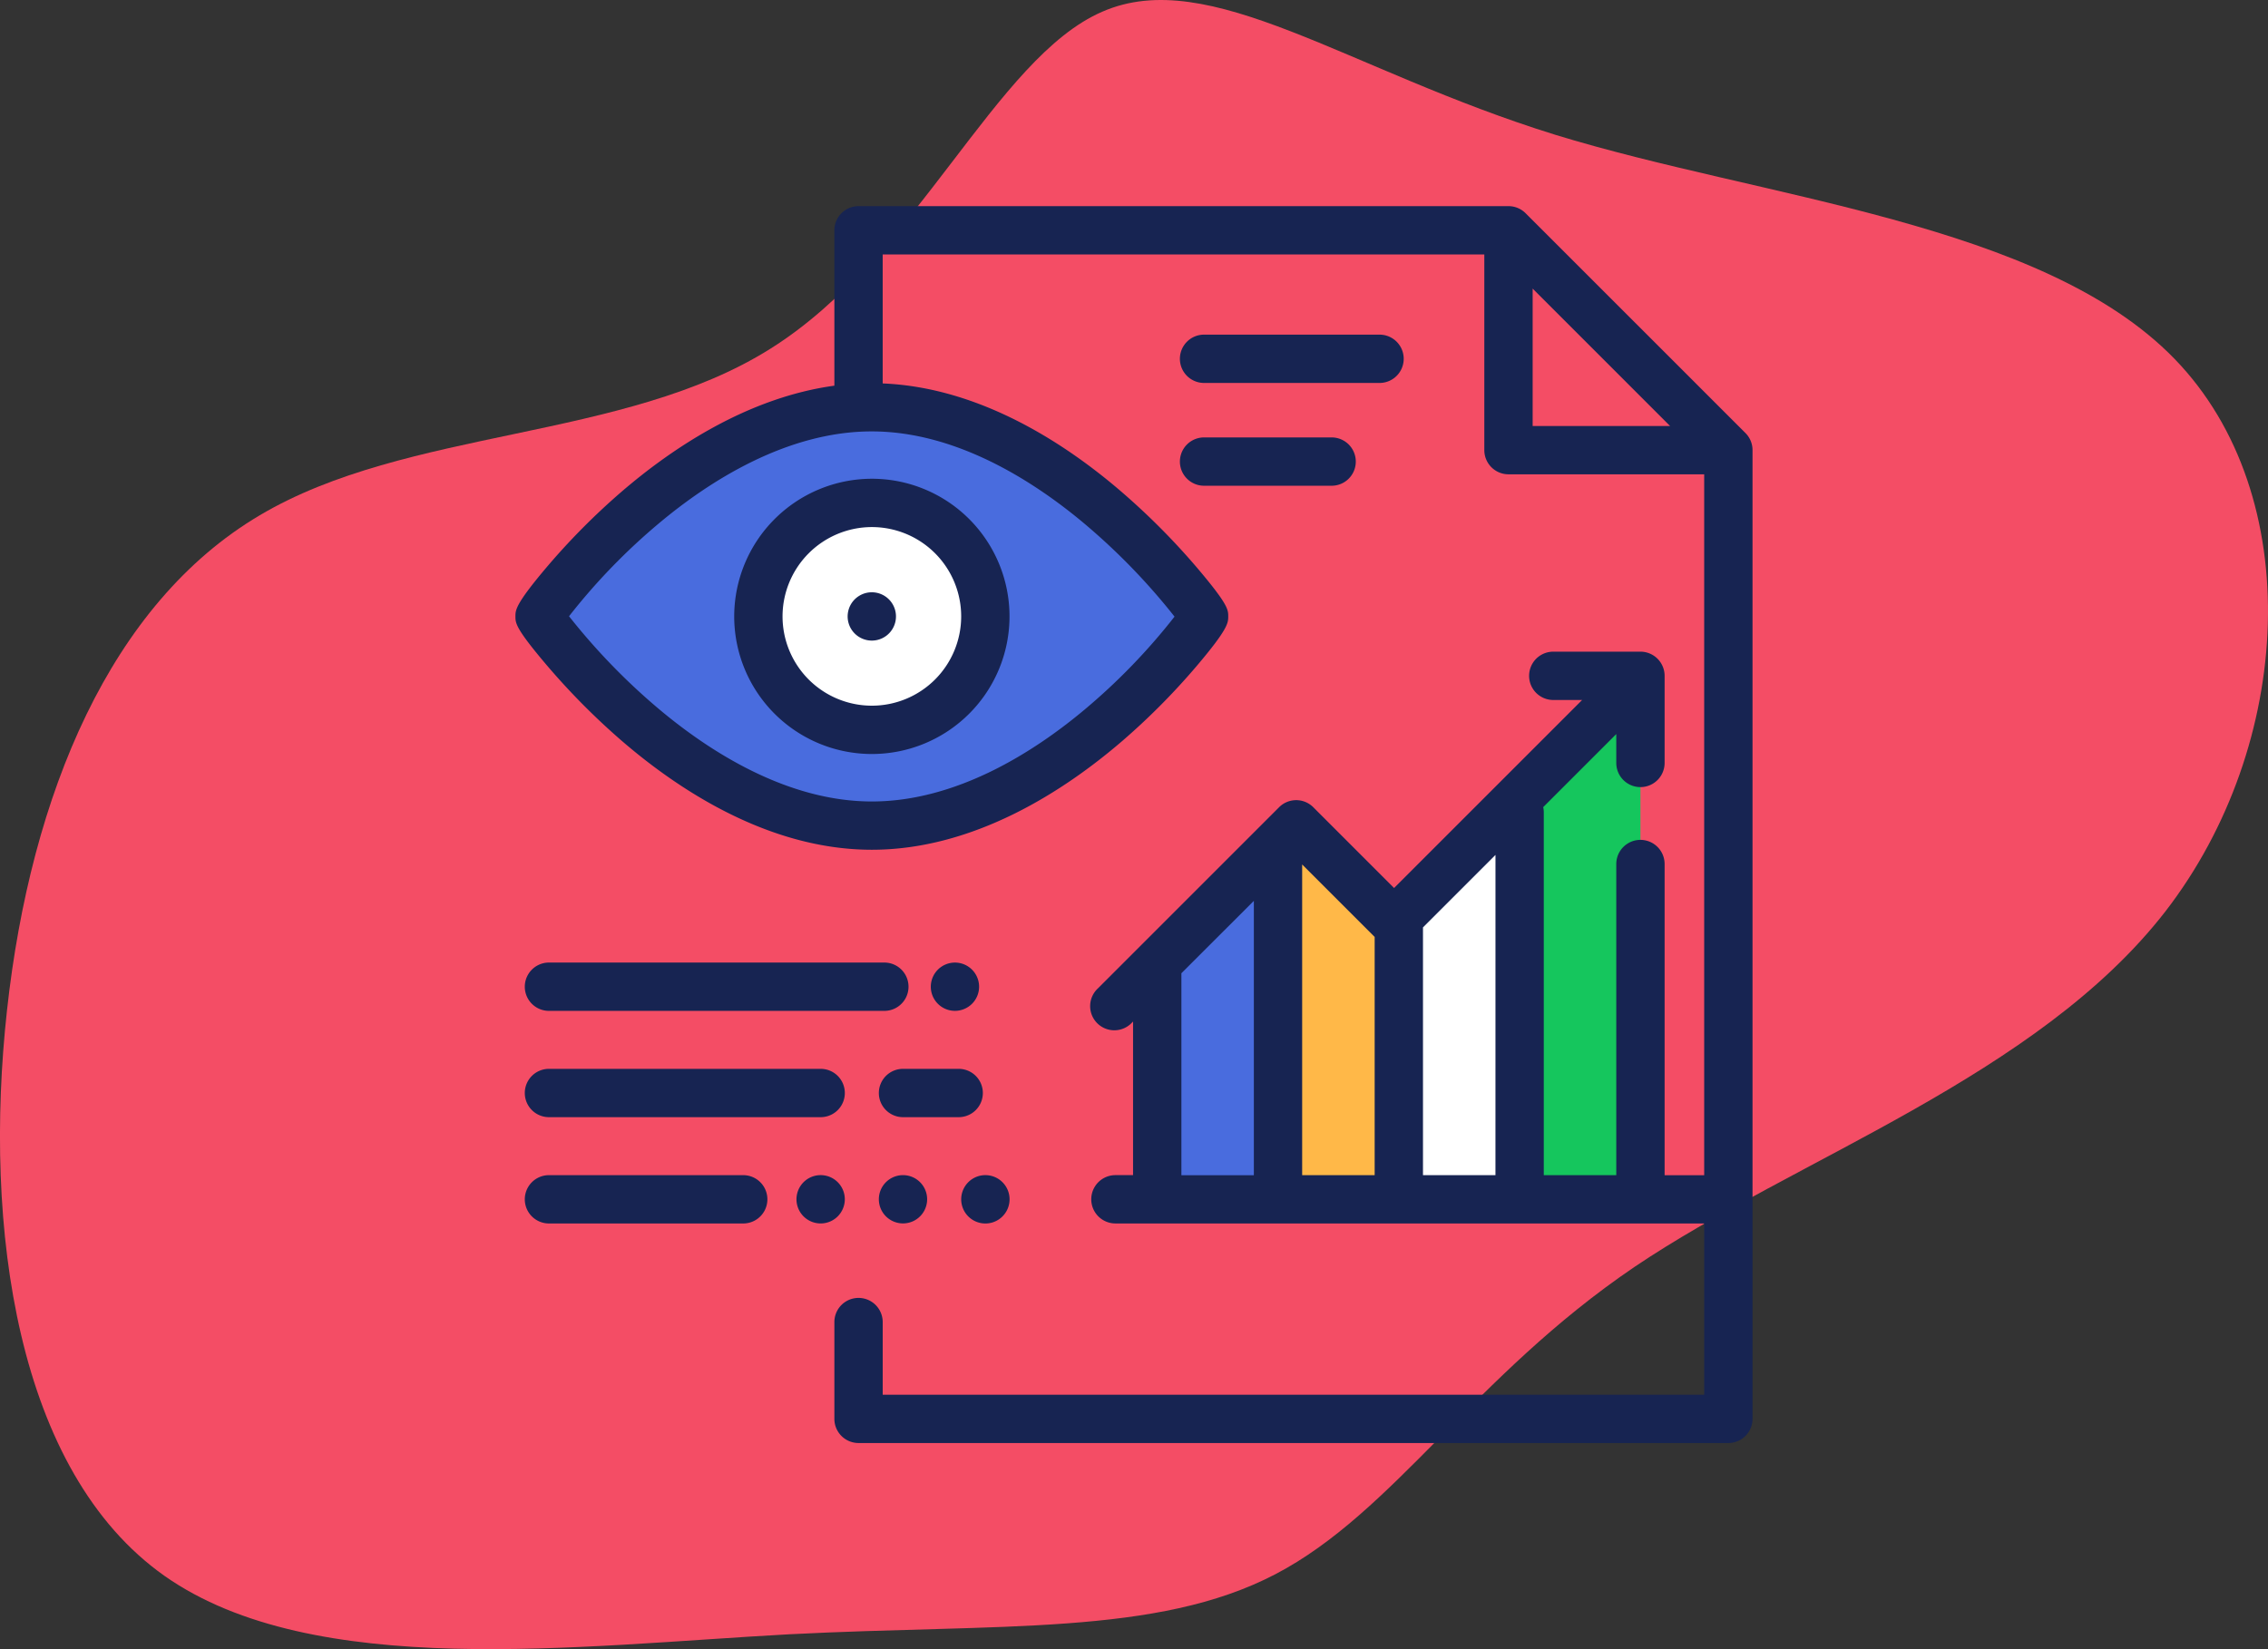 <svg xmlns="http://www.w3.org/2000/svg" width="110" height="80" viewBox="0 0 110 80">
  <rect x="0" y="0" width="110" height="80" fill="#333333" stroke="none"/>
  <g id="_2" data-name="2" transform="translate(-665.001 -2852)">
    <g id="blob-shape_1_" data-name="blob-shape (1)" transform="translate(854.24 2995.442)">
      <path id="Path_1148" data-name="Path 1148" d="M-113.828-136.91c10.092,3.107,23.621,4.245,30.056,10.876s5.775,18.756-.44,26.8c-6.215,8.018-17.956,11.986-25.766,17.258-7.81,5.3-11.659,11.9-17.407,14.9s-13.364,2.386-23.594,2.913c-10.229.555-23.044,2.247-30.276-2.83-7.2-5.077-8.8-16.925-7.645-27.44s5.032-19.727,12.237-24c7.177-4.273,17.682-3.607,24.8-8.1,7.122-4.467,10.889-14.095,16.087-16.342C-130.575-145.151-123.92-140.045-113.828-136.91Z" fill="#f44d65"/>
    </g>
    <g id="statistics" transform="translate(690 2862)">
      <path id="Path_21440" data-name="Path 21440" d="M271.469,263.395l-5.859,5.833v11.478h5.859Z" transform="translate(-234.484 -232.528)" fill="#496cde"/>
      <path id="Path_21441" data-name="Path 21441" d="M321.469,267.262l-5.859-3.867v17.311h5.859Z" transform="translate(-278.624 -232.528)" fill="#ffb848"/>
      <path id="Path_21442" data-name="Path 21442" d="M371.469,244.424l-5.859,6.09v13.444h5.859Z" transform="translate(-322.765 -215.781)" fill="#fff"/>
      <path id="Path_21443" data-name="Path 21443" d="M421.469,194.424l-5.859,5.859v19.534h5.859Z" transform="translate(-366.906 -171.64)" fill="#15c65d"/>
      <path id="Path_21445" data-name="Path 21445" d="M42.227,93.39c0,.19-7.215,10.148-16.113,10.148S10,93.516,10,93.39c0-.19,7.215-10.148,16.113-10.148S42.227,93.264,42.227,93.39Z" transform="translate(-8.828 -73.487)" fill="#496cde"/>
      <circle id="Ellipse_926" data-name="Ellipse 926" cx="5.504" cy="5.504" r="5.504" transform="translate(11.783 14.396)" fill="#fff"/>
      <path id="Path_21446" data-name="Path 21446" d="M59.657,11.006,48.993.343A1.172,1.172,0,0,0,48.164,0H16.641a1.172,1.172,0,0,0-1.172,1.172V8.709c-4.221.578-7.889,3.047-10.342,5.161a33.344,33.344,0,0,0-3.582,3.609C0,19.3,0,19.592,0,19.9c0,.326,0,.584,1.546,2.4a34.035,34.035,0,0,0,3.579,3.609c2.8,2.423,7.188,5.312,12.16,5.312s9.36-2.875,12.159-5.287a33.365,33.365,0,0,0,3.582-3.609c1.545-1.819,1.545-2.113,1.545-2.424,0-.326,0-.584-1.546-2.4A34.035,34.035,0,0,0,29.445,13.9c-2.7-2.337-6.878-5.106-11.633-5.3V2.344h29.18v9.492a1.172,1.172,0,0,0,1.172,1.172h9.492v34H55.736V31.914a1.172,1.172,0,0,0-2.344,0V47.006H49.876v-17.6a1.17,1.17,0,0,0-.028-.252l3.544-3.544v1.4a1.172,1.172,0,0,0,2.344,0V22.784a1.172,1.172,0,0,0-1.172-1.172H50.336a1.172,1.172,0,0,0,0,2.344h1.4l-9.121,9.121-3.919-3.919a1.172,1.172,0,0,0-1.657,0l-8.786,8.786A1.172,1.172,0,1,0,29.909,39.6l.046-.046v7.451H29.1a1.172,1.172,0,0,0,0,2.344H57.656v8.307H17.813V54.133a1.172,1.172,0,1,0-2.344,0v4.695A1.172,1.172,0,0,0,16.641,60H58.828A1.172,1.172,0,0,0,60,58.828V11.834A1.172,1.172,0,0,0,59.657,11.006ZM31.967,19.912a29.956,29.956,0,0,1-4.374,4.52c-2.425,2.029-6.183,4.447-10.308,4.447s-7.9-2.443-10.336-4.493A30.955,30.955,0,0,1,2.6,19.894a29.954,29.954,0,0,1,4.374-4.52c2.425-2.029,6.183-4.447,10.308-4.447s7.9,2.443,10.336,4.493A30.956,30.956,0,0,1,31.967,19.912ZM47.532,47.006H44.017V34.988l3.516-3.516ZM41.673,35.45V47.006H38.157V31.935ZM32.3,37.211,35.814,33.7v13.31H32.3ZM49.336,4,56,10.664H49.336Z" fill="#172452"/>
      <path id="Path_21447" data-name="Path 21447" d="M90.551,119.524a6.676,6.676,0,1,0,6.676-6.676A6.684,6.684,0,0,0,90.551,119.524Zm6.676-4.332a4.332,4.332,0,1,1-4.332,4.332A4.337,4.337,0,0,1,97.227,115.192Z" transform="translate(-79.94 -99.624)" fill="#172452"/>
      <path id="Path_21448" data-name="Path 21448" d="M138.672,162.184a1.172,1.172,0,1,0-.829-.343A1.18,1.18,0,0,0,138.672,162.184Z" transform="translate(-121.387 -141.109)" fill="#172452"/>
      <path id="Path_21449" data-name="Path 21449" d="M5.045,359.458H18.223a1.172,1.172,0,1,0,0-2.344H5.045a1.172,1.172,0,0,0,0,2.344Z" transform="translate(-3.419 -315.265)" fill="#172452"/>
      <path id="Path_21450" data-name="Path 21450" d="M150.407,358.286a1.172,1.172,0,0,0,1.172,1.172h2.7a1.172,1.172,0,0,0,0-2.344h-2.7A1.172,1.172,0,0,0,150.407,358.286Z" transform="translate(-132.781 -315.265)" fill="#172452"/>
      <path id="Path_21451" data-name="Path 21451" d="M21.312,313.114H5.045a1.172,1.172,0,0,0,0,2.344H21.312a1.172,1.172,0,1,0,0-2.344Z" transform="translate(-3.419 -276.421)" fill="#172452"/>
      <path id="Path_21452" data-name="Path 21452" d="M173.9,315.12a1.171,1.171,0,1,0-.829.343A1.181,1.181,0,0,0,173.9,315.12Z" transform="translate(-151.755 -276.427)" fill="#172452"/>
      <path id="Path_21453" data-name="Path 21453" d="M14.467,401.114H5.045a1.172,1.172,0,0,0,0,2.344h9.422a1.172,1.172,0,0,0,0-2.344Z" transform="translate(-3.419 -354.108)" fill="#172452"/>
      <path id="Path_21454" data-name="Path 21454" d="M118.663,402.281a1.172,1.172,0,1,0-.343.828A1.177,1.177,0,0,0,118.663,402.281Z" transform="translate(-102.688 -354.104)" fill="#172452"/>
      <path id="Path_21455" data-name="Path 21455" d="M150.753,401.452a1.171,1.171,0,1,0,.829-.343A1.177,1.177,0,0,0,150.753,401.452Z" transform="translate(-132.784 -354.104)" fill="#172452"/>
      <path id="Path_21456" data-name="Path 21456" d="M184.49,402.281a1.173,1.173,0,1,0,.343-.828A1.178,1.178,0,0,0,184.49,402.281Z" transform="translate(-162.87 -354.104)" fill="#172452"/>
      <path id="Path_21457" data-name="Path 21457" d="M276.172,55.534h8.511a1.172,1.172,0,0,0,0-2.344h-8.511a1.172,1.172,0,0,0,0,2.344Z" transform="translate(-242.773 -46.957)" fill="#172452"/>
      <path id="Path_21458" data-name="Path 21458" d="M276.172,98.083h6.187a1.172,1.172,0,0,0,0-2.344h-6.187a1.172,1.172,0,0,0,0,2.344Z" transform="translate(-242.773 -84.52)" fill="#172452"/>
    </g>
  </g>
</svg>
